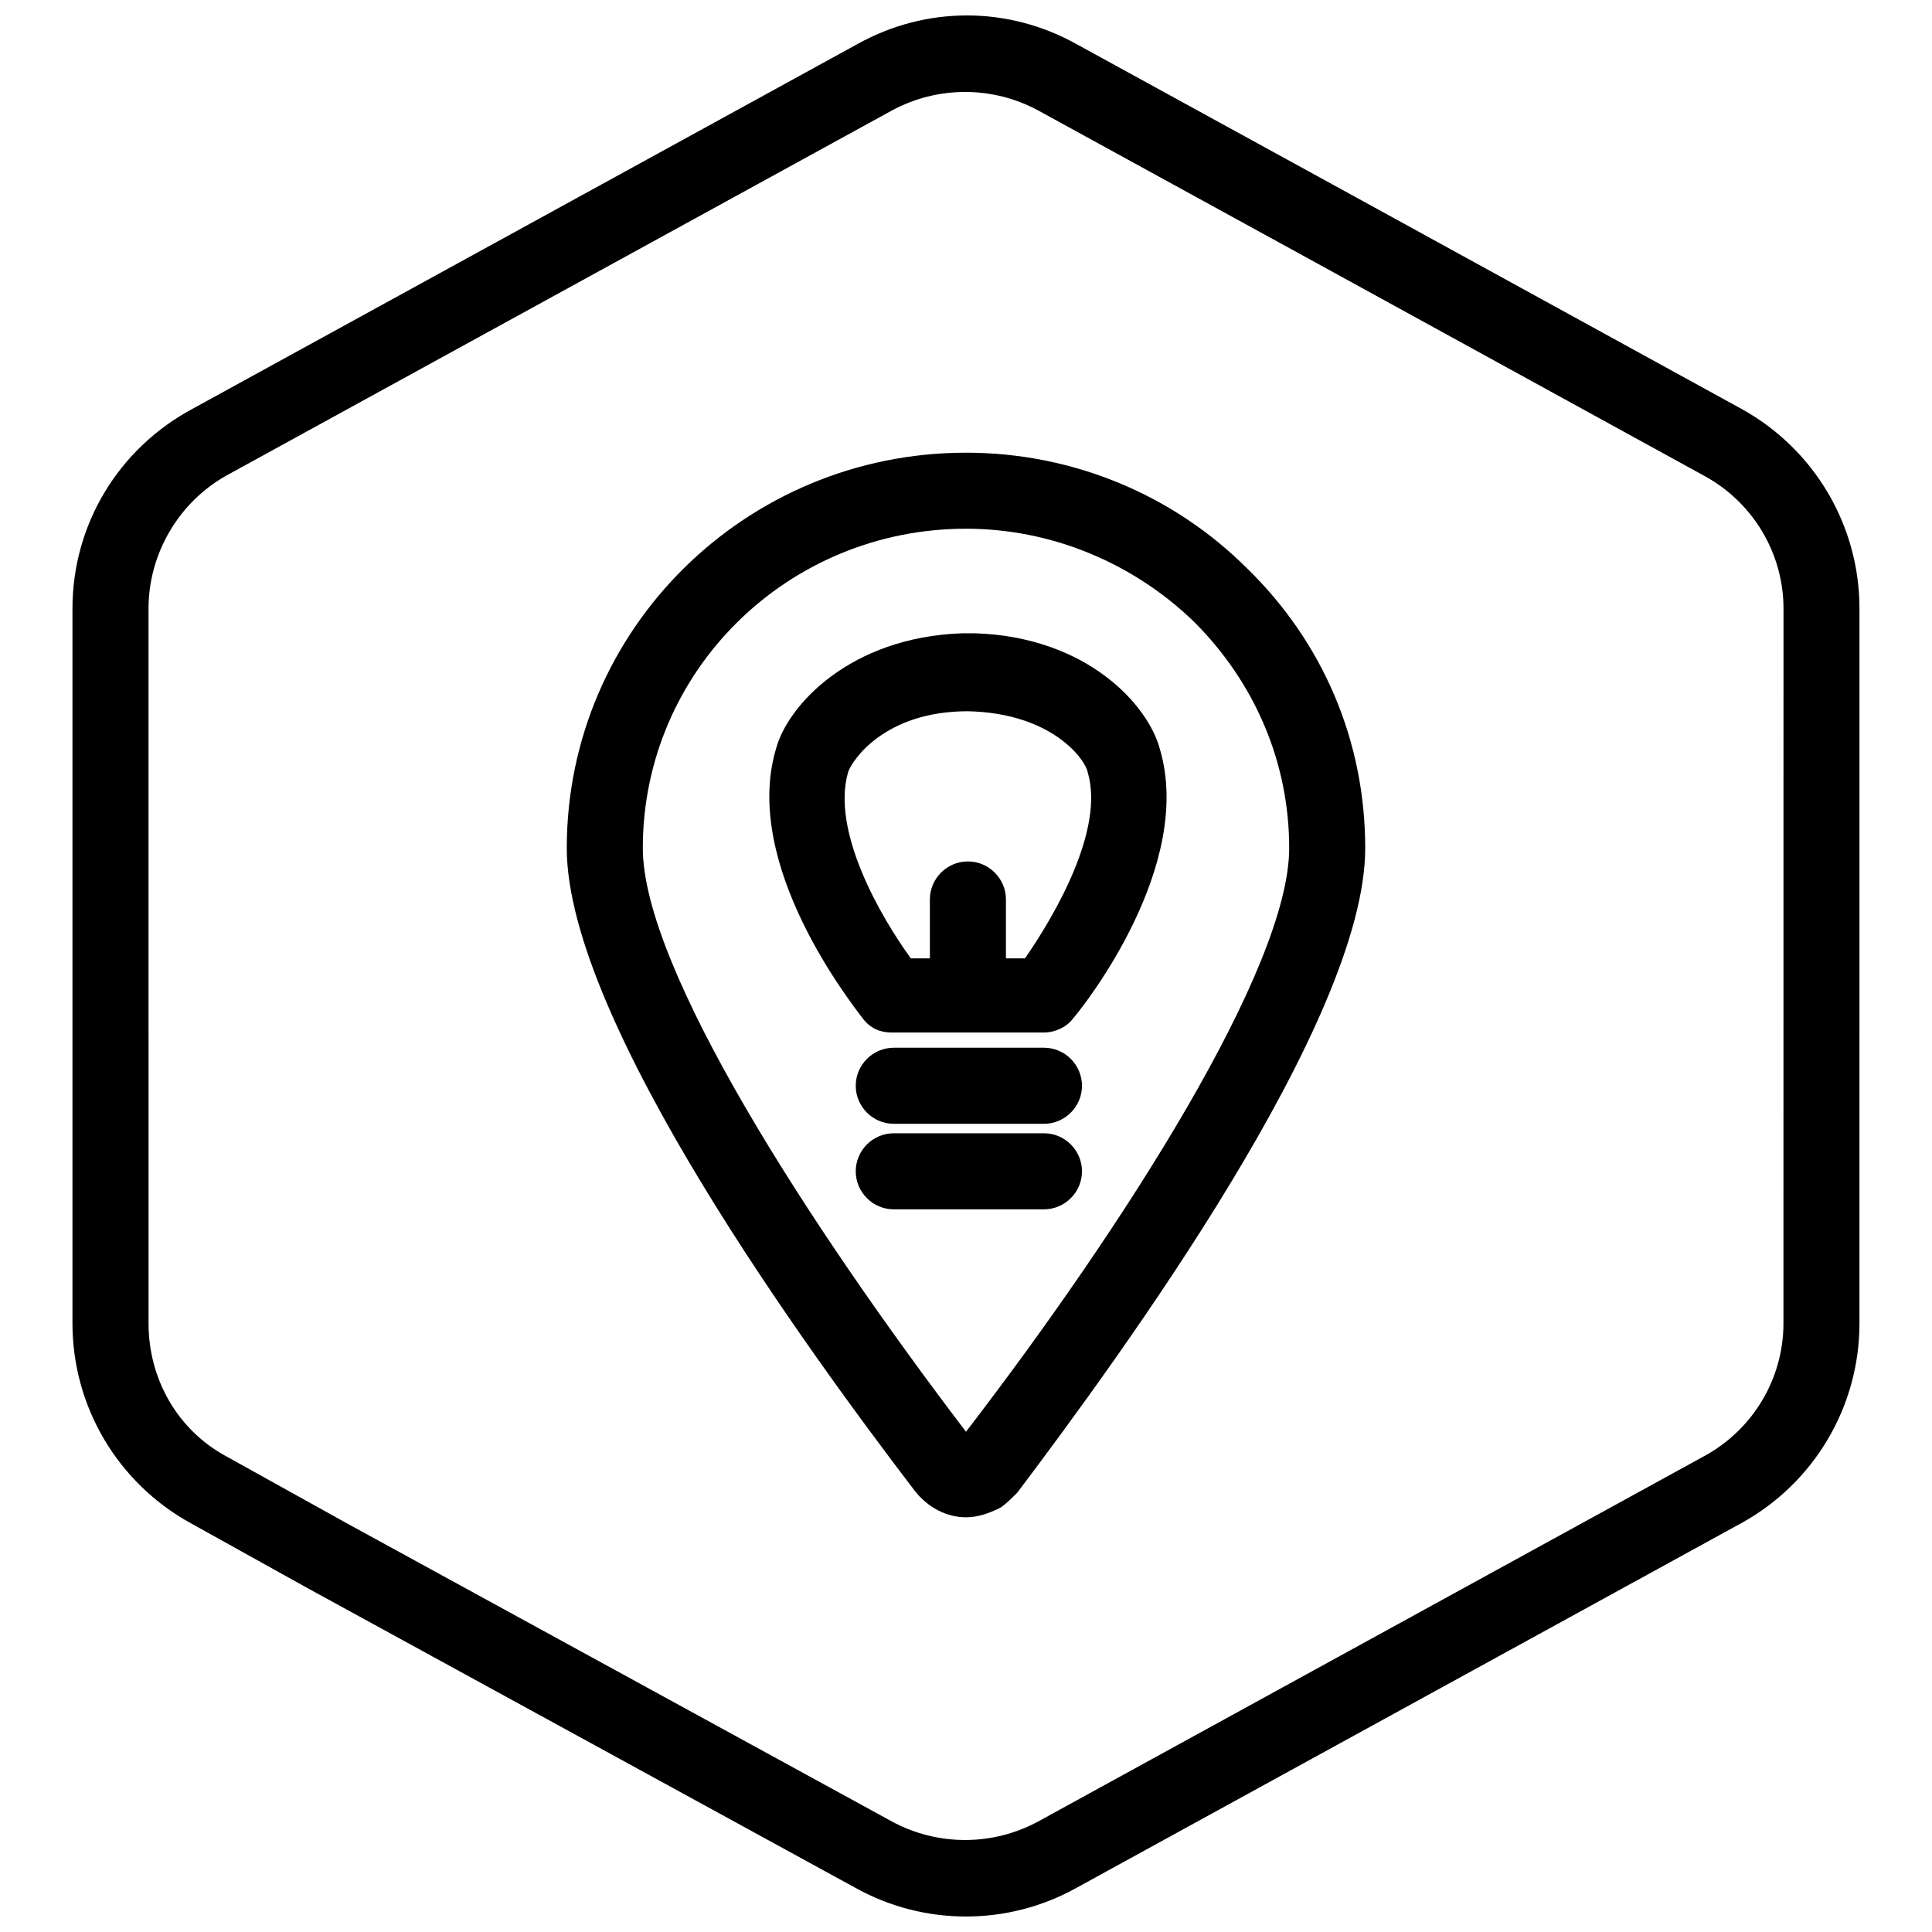 <?xml version="1.0" encoding="UTF-8"?>
<!-- Uploaded to: ICON Repo, www.svgrepo.com, Generator: ICON Repo Mixer Tools -->
<svg width="800px" height="800px" version="1.1" viewBox="144 144 512 512" xmlns="http://www.w3.org/2000/svg">
 <defs>
  <clipPath id="a">
   <path d="m163 148.09h474v503.81h-474z"/>
  </clipPath>
 </defs>
 <g clip-path="url(#a)">
  <path d="m605.55 252.38-108.32-59.449-68.016-37.281c-18.137-10.078-39.801-10.078-57.938 0l-176.33 96.73c-19.648 10.578-31.742 30.73-31.742 52.898v189.43c0 22.168 12.09 42.32 31.234 52.898l31.738 17.633 144.59 79.098c9.07 5.039 19.145 7.559 29.223 7.559s20.152-2.519 29.223-7.559l176.33-96.73c19.145-10.578 31.234-30.73 31.234-52.898l0.004-189.43c0-22.168-12.09-42.32-31.234-52.898zm11.082 242.33c0 14.609-8.062 28.215-21.16 35.266l-176.33 96.73c-12.09 6.551-26.703 6.551-38.793 0l-144.59-79.098-31.738-17.633c-13.098-7.055-20.656-20.656-20.656-35.266l-0.004-189.43c0-14.609 8.062-28.215 20.656-35.266l176.34-96.73c12.09-6.551 26.703-6.551 38.793 0l68.016 37.281 108.32 59.449c13.098 7.055 21.16 20.656 21.16 35.266z"/>
 </g>
 <path d="m400 263.97c-58.441 0-105.8 46.855-105.8 104.79 0 45.848 64.488 134.01 92.195 170.29 3.527 4.535 8.566 7.051 13.605 7.051 3.023 0 6.047-1.008 9.07-2.519 1.512-1.008 3.023-2.519 4.535-4.031 27.707-36.773 92.191-124.94 92.191-170.79 0-28.215-11.082-54.41-31.234-74.059-19.648-19.648-46.352-30.734-74.562-30.734zm0 259.46c-41.816-54.914-85.648-122.93-85.648-154.67 0-46.859 38.289-84.645 85.648-84.645 22.672 0 44.336 9.07 60.457 24.688 16.121 16.121 25.191 37.281 25.191 59.953-0.004 31.742-43.832 100.26-85.648 154.67z"/>
 <path d="m420.66 421.66h-39.801c-5.543 0-10.078 4.535-10.078 10.078 0 5.543 4.535 10.078 10.078 10.078h39.801c5.543 0 10.078-4.535 10.078-10.078-0.004-5.547-4.539-10.078-10.078-10.078z"/>
 <path d="m420.66 444.33h-39.801c-5.543 0-10.078 4.535-10.078 10.078 0 5.543 4.535 10.078 10.078 10.078h39.801c5.543 0 10.078-4.535 10.078-10.078-0.004-5.543-4.539-10.078-10.078-10.078z"/>
 <path d="m402.52 311.83h-1.008-1.512-1.008c-29.727 1.008-46.352 19.145-49.375 30.73-9.07 30.73 20.152 67.512 23.176 71.539 2.016 2.519 4.535 3.527 7.559 3.527h40.305c3.023 0 6.047-1.512 7.559-3.527 3.527-4.031 32.242-40.809 23.176-71.539-3.023-11.586-19.145-29.723-48.871-30.73zm13.102 86.152h-5.039v-15.617c0-5.543-4.535-10.078-10.078-10.078s-10.078 4.535-10.078 10.078v15.617h-5.039c-8.062-11.082-21.16-33.754-16.625-49.375 1.008-3.023 9.574-16.121 31.738-16.121 22.672 0.504 31.234 13.098 31.738 16.121 4.543 15.113-8.559 37.785-16.617 49.375z"/>
</svg>